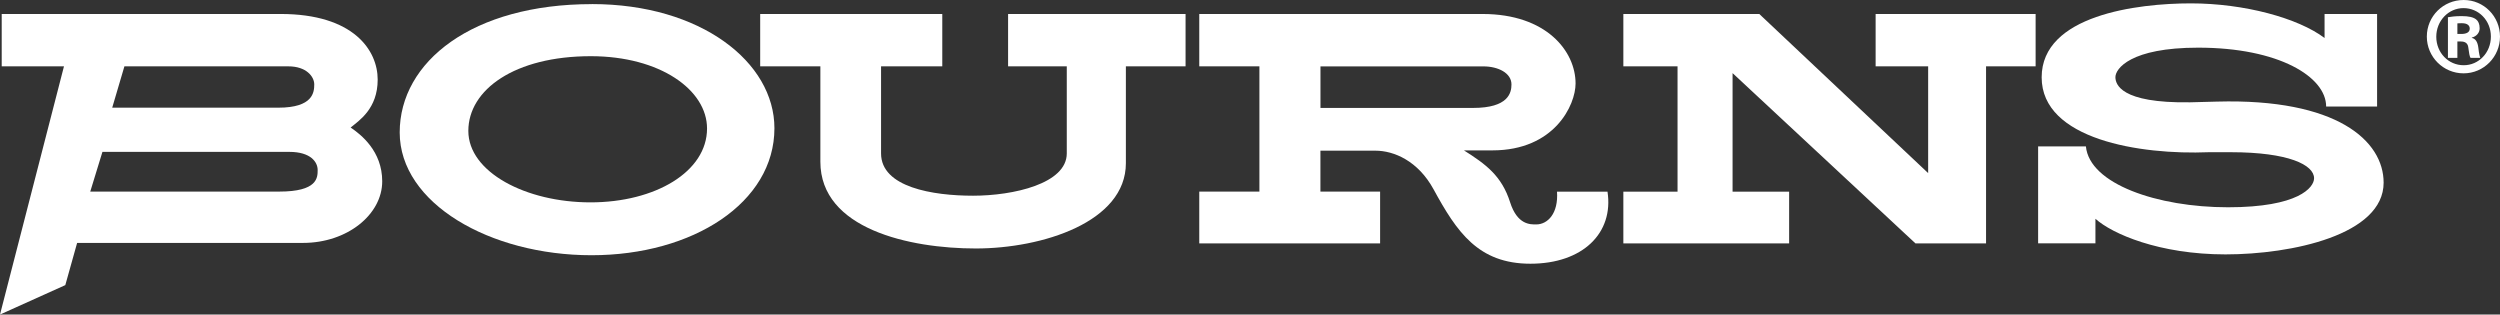 <?xml version="1.0" encoding="UTF-8"?><svg id="Layer_2" xmlns="http://www.w3.org/2000/svg" viewBox="0 0 600.64 75.57"><rect x="0" y="0" width="600.64" height="75.57" fill="#333333" stroke="none"/><defs><style>.cls-1{fill:#fff;}</style></defs><g id="Layer_1-2"><path class="cls-1" d="m214.07,45.65c-.19-.14-.36-.17-.5-.13-.02.05-.04.09-.05.13h.55Z"/><path class="cls-1" d="m591.93,0c4.84,0,8.71,3.95,8.71,8.79s-3.87,8.83-8.75,8.83-8.83-3.95-8.83-8.83,3.95-8.79,8.83-8.79h.04Zm-.08,1.95c-3.59,0-6.52,3.05-6.52,6.88s2.92,6.84,6.56,6.84c3.63.03,6.56-3.01,6.56-6.88s-2.94-6.84-6.56-6.84h-.04Zm-1.45,11.95h-2.27V4.14c.75-.12,1.64-.27,3.28-.27,1.76,0,2.81.27,3.48.78.55.43.86,1.14.86,2.15,0,1.09-.78,1.95-1.88,2.23v.08c.86.16,1.4.94,1.57,2.38.16,1.52.35,2.11.47,2.42h-2.35c-.23-.35-.38-1.21-.54-2.54-.12-.97-.75-1.4-1.76-1.4h-.86v3.94Zm0-5.74h.9c1.2,0,2.07-.35,2.07-1.29,0-.75-.59-1.29-1.84-1.29-.51,0-.86,0-1.13.04v2.54Z"/><path class="cls-1" d="m84.23,30.65c2.04-1.68,6.51-4.51,6.51-11.53s-5.78-15.76-23.31-15.76H.41v12.58h14.96L0,75.57l15.69-7.07,2.84-10.14h54.29c10.61,0,19.01-6.82,19.01-14.8,0-7.25-5.09-11.23-7.59-12.92ZM29.88,15.94h39.41c4.31,0,6.21,2.47,6.21,4.33s-.25,5.6-8.64,5.6H26.96l2.93-9.93Zm37.19,30.1H21.68l2.93-9.55h44.9c5.2,0,6.81,2.49,6.81,4.35s-.03,5.19-9.24,5.19Z"/><path class="cls-1" d="m142.21.99c-28.68,0-46.18,13.8-46.18,30.83s21.7,29.5,46.08,29.5,43.95-12.63,43.95-30.51c0-15.88-17.68-29.83-43.85-29.83Zm-.34,47.63c-15.53,0-29.35-7.26-29.35-17.17s11.15-17.95,29.42-17.95c16.67,0,27.93,8.12,27.93,17.37,0,10.4-12.46,17.75-28,17.75Z"/><path class="cls-1" d="m182.64,15.94V3.36h43.75v12.58h-14.71v20.92c0,8.14,12.44,10.16,22.1,10.16s22.52-2.88,22.52-10.16V15.94h-14.1V3.36h42.64v12.58h-14.34v23.26c0,14.19-20.17,20.5-36.05,20.5s-37.35-4.67-37.35-20.84V15.94h-14.47Z"/><path class="cls-1" d="m386.23,46.05h-12.15c.36,5.24-2.24,7.87-5,7.87-1.41,0-4.53.13-6.27-5.33-2.03-6.38-5.87-9.16-11.09-12.46h6.83c14.95,0,19.99-10.92,19.99-16.07,0-7.73-6.98-16.7-22.34-16.7h-68.07v12.58h14.45v30.1h-14.45v12.43h43.45v-12.43h-14.34v-9.84h13.2c4.49,0,10.27,2.48,13.98,9.28,5.58,10.23,10.72,17.88,23.27,17.88s20.06-7.35,18.52-17.33Zm-68.98-20.12v-9.98h39.16c3.49,0,6.73,1.57,6.73,4.34,0,2-.73,5.64-9.22,5.64h-36.67Z"/><polygon class="cls-1" points="390.02 3.36 422.68 3.36 463.25 41.59 463.25 15.94 450.63 15.94 450.63 3.36 489.07 3.36 489.07 15.94 477.16 15.94 477.16 58.48 460.2 58.48 416.26 17.57 416.26 46.05 429.85 46.05 429.85 58.48 390.02 58.48 390.02 46.05 403.04 46.05 403.04 15.94 390.02 15.94 390.02 3.36"/><path class="cls-1" d="m558.49,9.13V3.36h12.62v22.23h-12.24c0-7.1-11.31-14.14-30.75-14.14-16.29,0-19.88,5.08-19.88,7.08,0,1.64,1.12,6.31,17.96,6.05,2.04-.03,4.55-.11,6.44-.17,28.86-.8,40.04,9.44,40.04,19.48,0,12.54-22.05,17.23-38,17.23s-27.25-4.96-31.24-8.56v5.91h-13.77v-23.3h11.48c.86,9.03,17.19,14.63,34.14,14.63s20.68-4.76,20.68-6.97c0-3.22-6.14-6.25-19.97-6.26-2.09,0-4.95-.01-5.34,0-16.46.68-40.14-3.05-40.14-17.99S513.5.81,526.35.81s25.79,3.53,32.13,8.31Z"/></g></svg>